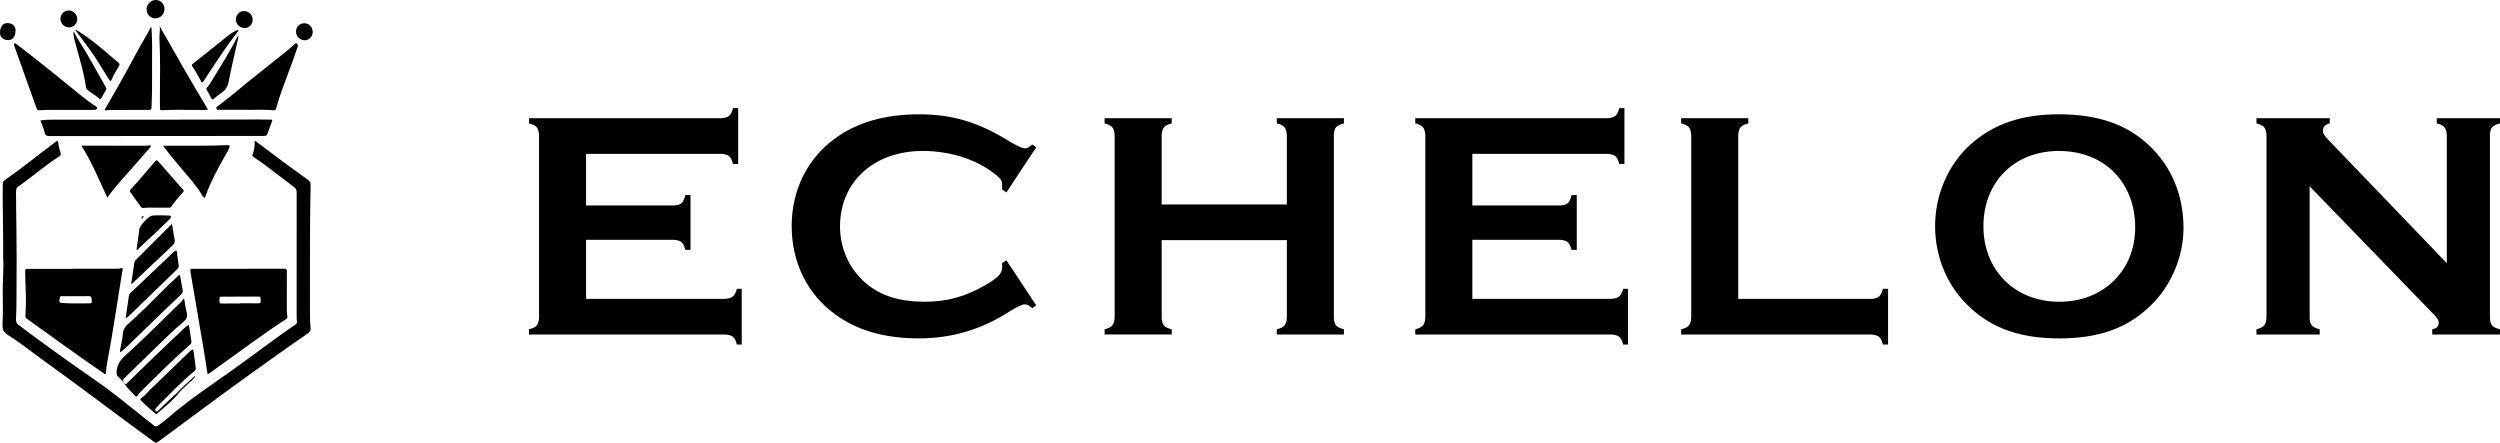 <svg viewBox="0 0 2116.64 374.78" xmlns="http://www.w3.org/2000/svg" data-name="Layer 2" id="Layer_2">
  <defs>
    <style>
      .cls-1 {
        fill: #232323;
      }

      .cls-2 {
        fill: #5b5b5b;
      }

      .cls-3 {
        fill: #5d5d5d;
      }

      .cls-4 {
        fill: #929292;
      }

      .cls-5 {
        fill: #040404;
      }

      .cls-6 {
        fill: #1a1a1a;
      }
    </style>
  </defs>
  <g data-name="Layer 1" id="Layer_1-2">
    <g>
      <g>
        <path d="M496.2,253.01h118.06c5.77-.55,7.96-2.2,9.61-8.51h4.12v47.22h-4.12c-1.65-6.31-3.57-7.96-9.61-8.51h-166.38v-4.39c6.32-1.65,7.96-3.57,8.51-9.61V114.08c-.55-6.04-2.2-7.96-8.51-9.61v-4.39h163.09c6.04-.55,7.96-2.2,9.61-8.51h4.39v47.23h-4.39c-1.65-6.32-3.57-7.96-9.61-8.51h-114.77v43.65h74.41c6.04-.27,7.96-2.2,9.61-8.79h4.39v46.4h-4.39c-1.65-6.31-3.57-7.96-9.61-8.51h-74.41v49.97Z"></path>
        <path d="M877.29,258.5l-3.29,2.47c-2.75-2.47-4.39-3.29-6.59-3.29-1.92,0-7.14,2.47-13.18,6.31-23.34,15.1-48.87,22.51-76.33,22.51-28.83,0-52.72-6.86-71.11-20.59-23.34-17.02-36.52-43.93-36.52-74.41s13.18-57.11,36.52-74.13c18.67-13.73,42.28-20.59,71.39-20.59,27.46,0,49.15,6.31,74.41,21.69,9.06,5.49,12.9,7.14,15.65,7.14,1.65,0,2.75-.82,5.77-3.3l3.29,2.47-25.26,38.16-3.57-2.47v-3.57c0-3.29-.82-5.22-3.84-7.69-15.65-13.45-38.99-21.41-63.42-21.41-41.18,0-70.01,26.08-70.01,63.97,0,18.67,7.96,36.24,21.96,48.05,12.63,10.71,28.55,15.65,49.97,15.65,18.4,0,33.5-4.12,49.97-13.45,11.26-6.31,15.38-10.43,15.38-15.37v-3.84l3.57-2.47,25.26,38.17Z"></path>
        <path d="M983.54,203.31v65.89c.27,6.04,2.2,7.96,8.51,9.61v4.39h-56.84v-4.39c6.32-1.65,7.96-3.57,8.51-9.61V114.08c-.55-6.04-2.2-7.96-8.51-9.61v-4.39h56.84v4.39c-6.31,1.65-7.96,3.57-8.51,9.61v59.03h105.98v-59.03c-.55-6.04-2.2-7.96-8.51-9.61v-4.39h56.83v4.39c-6.31,1.65-8.24,3.57-8.51,9.61v155.13c.27,6.04,2.2,7.96,8.51,9.61v4.39h-56.83v-4.39c6.31-1.65,7.96-3.57,8.51-9.61v-65.89h-105.98Z"></path>
        <path d="M1246.57,253.01h118.06c5.77-.55,7.96-2.2,9.61-8.51h4.12v47.22h-4.12c-1.65-6.31-3.57-7.96-9.61-8.51h-166.38v-4.39c6.31-1.65,7.96-3.57,8.51-9.61V114.08c-.55-6.04-2.2-7.96-8.51-9.61v-4.39h163.09c6.04-.55,7.96-2.2,9.61-8.51h4.39v47.23h-4.39c-1.65-6.32-3.57-7.96-9.61-8.51h-114.77v43.65h74.41c6.04-.27,7.96-2.2,9.61-8.79h4.39v46.4h-4.39c-1.65-6.31-3.57-7.96-9.61-8.51h-74.41v49.97Z"></path>
        <path d="M1584.55,253.01c5.76-.27,7.96-2.2,9.61-8.51h4.39v47.22h-4.39c-1.65-6.31-3.57-7.96-9.61-8.51h-161.17v-4.39c6.32-1.65,7.96-3.57,8.51-9.61V114.08c-.55-6.04-2.2-7.96-8.51-9.61v-4.39h56.83v4.39c-6.31,1.65-7.96,3.57-8.51,9.61v138.93h112.85Z"></path>
        <path d="M1819.02,122.59c19.22,17.85,29.65,42.28,29.65,70.29,0,25.26-10.98,50.52-29.65,67.54-18.95,17.85-43.11,26.08-75.5,26.08s-56.56-8.24-75.5-26.08c-18.94-17.3-29.65-42.28-29.65-68.91s10.98-51.89,29.65-68.92c19.5-17.57,43.38-25.81,75.23-25.81s56.56,7.96,75.78,25.81ZM1679.27,191.51c0,37.34,26.63,63.97,64.25,63.97s64.25-26.63,64.25-62.87c0-38.44-26.36-64.8-64.52-64.8s-63.97,26.63-63.97,63.7Z"></path>
        <path d="M1955.47,269.21c.27,6.04,2.2,7.96,8.51,9.61v4.39h-53.54v-4.39c6.32-1.65,7.96-3.57,8.51-9.61V114.08c-.55-6.04-2.2-7.96-8.51-9.61v-4.39h62.05v4.39c-3.84.82-5.77,3.02-5.77,6.04,0,2.47,1.1,4.12,3.85,7.14l101.04,105.16v-108.73c-.55-6.04-2.2-7.96-8.51-9.61v-4.39h53.54v4.39c-6.31,1.65-8.24,3.57-8.51,9.61v155.13c.27,6.04,2.2,7.96,8.51,9.61v4.39h-57.38v-4.39c3.85-.82,5.49-2.47,5.49-5.77,0-2.2-1.1-3.84-6.59-9.34l-102.69-105.98v111.47Z"></path>
      </g>
      <g>
        <path d="M2.69,217.93c0-3.53,0-6.4,0-9.26.03-17.56-.58-35.11-.35-52.67.02-1.35.16-2.4,1.44-3.29,14.51-10.14,28.23-21.34,42.44-31.89.17-.13.34-.26.51-.39,2.21-1.64,2.17-1.63,2.61.94.48,2.75,1.08,5.48,1.96,8.14.37,1.11.33,2.02-.85,2.76-11.13,6.98-21.05,15.61-31.67,23.29-.7.5-1.32,1.17-2.08,1.51-2.69,1.21-3.17,3.26-3.15,6.05.22,24.72.72,49.44.47,74.16-.11,10.96.13,21.93-.47,32.88-.12,2.17.48,3.7,2.34,5.1,21.7,16.32,43.81,32.08,66.11,47.57,14.78,10.27,28.59,21.79,42.65,32.99,1.79,1.43,3.68,2.75,5.41,4.24,1.42,1.21,2.5,1.24,4.1.09,6.76-4.86,12.85-10.53,19.39-15.66,9.81-7.69,19.93-14.92,30.19-22.01,18.2-12.58,35.87-25.93,53.79-38.92,4.06-2.94,8.2-5.77,12.37-8.55,1.14-.76,1.69-1.45,1.5-2.91-.26-2.05-.25-4.15-.25-6.22-.01-34.33-.03-68.66.03-102.99,0-2.16-.68-3.43-2.46-4.75-8.19-6.03-16.19-12.32-24.32-18.43-3.09-2.32-6.31-4.47-9.53-6.62-1.07-.71-1.43-1.41-.92-2.64,1.23-3.02,1.67-6.2,1.7-9.45,0-.51-.35-1.27.34-1.52.59-.21.99.45,1.43.78,8.49,6.35,16.95,12.74,25.46,19.06,5.93,4.39,11.9,8.73,17.92,12.99,1.59,1.12,2.25,2.21,2.21,4.32-.31,14.47-.49,28.95-.55,43.42-.08,18.99,0,37.98-.03,56.98-.01,6.88-.17,13.76.53,20.62.22,2.18-.46,3.36-2.32,4.63-17.73,12.14-35.17,24.69-52.62,37.23-24.96,17.93-49.5,36.42-74.25,54.63-1.44,1.06-2.27.73-3.52-.17-31.55-22.87-62.45-46.63-94.14-69.31-9.79-7-19.14-14.64-29.35-21-3.74-2.33-4.8-4.74-4.6-8.98.43-9.08.32-18.2.16-27.3-.18-10.04,1.02-20.05.37-29.42Z"></path>
        <path d="M34.19,101.97c3.31-.5,6.31-.64,9.32-.64,34.75-.02,69.51,0,104.26-.03,23.79-.02,47.58-.1,71.37-.14,3.37,0,6.73.16,10.1.11,1.44-.02,1.48.45,1.04,1.6-1.29,3.33-2.6,6.67-3.7,10.07-.54,1.67-1.37,2.14-3.08,2.13-19.63-.02-39.27.06-58.9.07-40.92.02-81.83-.02-122.75.07-2.51,0-3.62-.8-4.13-3.15-.75-3.43-2.19-6.65-3.52-10.09Z"></path>
        <path d="M56.23,93.11c-7.66-.13-15.33-.22-22.98.24-1.19.07-1.78-.25-2.2-1.43-6.24-17.54-12.54-35.05-18.8-52.58-.27-.76-1.01-1.67-.15-2.36.97-.79,1.71.21,2.4.74,18.68,14.37,36.99,29.18,55.25,44.07,3.66,2.99,7.49,5.76,11.46,8.33.45.29,1.25.41,1.03,1.15-.22.73-.56,1.54-1.51,1.62-1.28.1-2.57.21-3.86.21-6.88.02-13.75,0-20.63,0Z"></path>
        <path d="M209.79,92.99c-8.42,0-15.72,0-23.03,0-.64,0-1.29-.04-1.93-.03-.95,0-1.42-.56-1.69-1.36-.3-.88.49-1.1.95-1.46,4.62-3.63,9.38-7.08,13.85-10.87,14.59-12.36,29.8-23.94,44.67-35.95,2.17-1.75,4.18-3.71,6.33-5.48.66-.54,1.17-1.88,2.45-.85,1.01.81.92,1.67.54,2.84-2.43,7.49-5.23,14.84-7.97,22.21-3.62,9.72-7.35,19.4-10.06,29.43-.42,1.56-1.09,2.06-2.69,1.88-7.5-.82-15.03-.18-21.43-.36Z"></path>
        <path d="M128.26,23.17c.19,4.71.51,9.41.53,14.12.05,13.26.02,26.52-.07,39.78-.03,4.66-.39,9.31-.44,13.96-.02,1.66-.6,2-2.14,2-10.82-.02-21.64.06-32.47.11-1,0-2,.13-3,.12-.6,0-1.37.6-1.75-.11-.31-.58.24-1.23.55-1.77,3.7-6.47,7.43-12.91,11.14-19.38,8.51-14.86,16.21-30.16,24.96-44.88.79-1.33,1.4-2.77,2.1-4.15.19.07.39.13.58.2Z"></path>
        <path d="M135.09,22.01c13.52,23.7,26.85,47.42,41.05,70.81-1.96.38-3.67.32-5.38.3-11.31-.15-22.63-.3-33.93.18-1.39.06-1.38-.72-1.4-1.55-.06-2.93-.08-5.87-.05-8.8.18-16.97.38-33.94-.4-50.9-.15-3.33.88-6.66.1-10.03Z"></path>
        <path d="M90.88,167.29c-7.07-14.9-13.01-29.97-21.73-43.55.39-.67.86-.41,1.24-.41,17.61.02,35.23.05,52.84.06.85,0,1.71-.18,2.56-.22.58-.03,1.32-.68,1.71.14.34.72-.16,1.37-.65,1.92-3.08,3.49-6.22,6.93-9.23,10.48-8.88,10.46-18.67,20.15-26.75,31.59Z"></path>
        <path d="M138.04,123.39c1.13,0,1.75,0,2.38,0,17.34-.02,34.68.21,52-.51,1.87-.08,2.45.25,1.69,2.18-1.22,3.09-3.04,5.83-4.64,8.7-5.56,10.01-11.01,20.07-14.98,30.85-.36.98-.47,2.51-1.46,2.65-1.03.14-1.5-1.33-2.03-2.21-5.4-8.95-12.55-16.52-19.23-24.46-4.6-5.47-9.13-11-13.73-17.2Z"></path>
        <path d="M132.31,175.81c-3.51,0-7.02-.15-10.51.25-.99.11-1.82-.09-2.45-.95-3.01-4.09-6.11-8.12-8.89-12.38-.68-1.04-.54-1.72.29-2.59,7.04-7.34,13.38-15.3,20.07-22.95,1.7-1.95,1.9-1.96,3.57-.06,6.89,7.85,13.78,15.71,20.72,23.53.73.82.57,1.26-.05,1.94-3.62,3.97-7.09,8.06-10.16,12.48-.49.7-1.06.76-1.84.75-3.58-.05-7.16-.02-10.74-.02Z"></path>
        <path d="M103.42,322.53c-1.01-1.11-1.91-2.37-3.07-3.29-1.76-1.4-1.81-3-1.61-5.1.54-5.7,3.39-9.65,7.62-13.43,16.39-14.65,31.7-30.45,47.57-45.66.56-.53.86-1.33,1.29-2,.28.15.55.3.83.45.65,3.7,1.05,7.46,2.03,11.07.99,3.66-.25,5.85-3.06,8.18-8.55,7.08-16.37,14.98-24.35,22.69-8.24,7.95-16.42,15.98-24.62,23.98-.61.6-1.16,1.26-1.74,1.9-.65.15.19,1.37-.88,1.22Z"></path>
        <path d="M105.95,325.09c1.25.24,1.75-.8,2.43-1.47,15.63-15.26,31.3-30.5,47.23-45.45.89-.83,1.89-1.53,2.8-2.34.98-.87,1.53-.93,1.74.59.58,4.18,1.18,8.36,1.88,12.53.19,1.15-.13,1.91-.96,2.63-14.11,12.29-27.26,25.59-40.59,38.7-1.48,1.46-3.01,2.88-4.08,4.69-.62,1.04-1.15,1-1.96.18-2.9-2.97-5.86-5.89-8.42-9.17-.34-.27-.29-.56-.06-.87Z"></path>
        <path d="M101.61,298.3c-.23-1.77.38-3.18.61-4.62.58-3.67,1.57-7.31,1.83-11,.26-3.64,1.84-6.11,4.49-8.48,9.84-8.77,19.22-18.03,28.49-27.41,4.33-4.39,8.8-8.62,13.35-12.77.49-.45.9-1.39,1.69-1.04.7.3.57,1.25.69,1.93.61,3.31,1.03,6.66,1.82,9.92.5,2.09-.09,3.41-1.6,4.83-6.64,6.22-13.19,12.53-19.74,18.84-8.97,8.65-17.9,17.35-26.86,26.01-1.41,1.37-2.89,2.68-4.78,3.8Z"></path>
        <path d="M152.62,331.23c-5.5,7.26-12.62,12.84-19.39,18.78-.74.65-1.29.58-2.02-.08-3.85-3.52-7.92-6.81-11.61-10.53-.99-1-1.13-1.51.14-2.39,3.03-2.09,5.26-5.05,7.88-7.58,10.01-9.64,19.99-19.3,29.99-28.94,1.39-1.34,2.83-2.63,4.24-3.95,1.1-1.02,1.84-.7,2.03.67.67,4.82,1.27,9.65,1.88,14.48.13,1.01-.33,1.77-1.11,2.41-10.94,9.07-20.71,19.35-30.75,29.36-.66.66-1.26,1.36-1.89,2.05-.73.81-.85,1.71-.09,2.5.94.97,1.54-.04,2.12-.58,4.54-4.27,9.05-8.56,13.58-12.83.36-.34.77-.62,1.16-.93,1.03-.27,1.52-1.22,2.3-1.82.44-.34.7-1.21,1.53-.64Z"></path>
        <path d="M106.35,269.49c.97-6.64,1.89-12.93,2.82-19.22.13-.87.58-1.56,1.24-2.18,11.8-11.18,23.57-22.38,35.35-33.58.21-.2.42-.39.63-.58.85-.77,1.84-1.91,2.89-1.56,1.13.38.5,1.9.66,2.91.47,3.04.82,6.1,1.31,9.13.23,1.41-.13,2.42-1.18,3.43-13.38,12.94-26.73,25.92-40.09,38.87-1.01.98-2.04,1.97-3.64,2.79Z"></path>
        <path d="M145.67,189.67c.71,4.29,1.18,8.4,2.11,12.41.65,2.76-.24,4.4-2.22,6.24-10.85,10.1-21.56,20.36-32.34,30.55-.6.57-1.06,1.38-2.19,1.5.95-6.21,1.9-12.35,2.84-18.5.1-.68.51-1.16.97-1.62,9.98-9.98,19.96-19.96,29.94-29.93.19-.19.43-.32.88-.65Z"></path>
        <path d="M62.36,26.69c3.17,6.4,7.08,11.7,10.39,17.39,5.76,9.9,11.3,19.92,16.91,29.9.44.78.54,1.38.08,2.17-1.39,2.34-2.75,4.7-4.07,7.08-.49.89-.98.87-1.66.25-2.76-2.53-6.02-4.37-9.01-6.58-1.36-1.01-2.11-2.31-2.34-3.94-1.48-10.53-4.54-20.68-7.32-30.89-1.09-4-2.36-7.96-3.01-12.08-.14-.89-.39-1.78.03-3.29Z"></path>
        <path d="M201.76,26.13c-.22.3-.46.65-.73.99-10.16,13.15-19.21,27.08-28.25,41.01-1.41,2.17-1.73,2.17-3.01-.15-2.18-3.94-4.27-7.95-6.88-11.64-.95-1.35-.2-1.86.67-2.55,7.39-5.89,14.75-11.81,22.17-17.67,3.59-2.84,7.01-5.92,10.87-8.4,1.32-.85,2.77-1.49,4.17-2.2.52-.27.98-.27.99.6Z"></path>
        <path d="M201.47,33.16c-2.64,11.87-5.53,23.69-7.78,35.64-.85,4.5-2.79,7.57-6.47,9.98-2.21,1.45-4.22,3.21-6.25,4.91-.9.75-1.38.72-1.94-.35-1.25-2.41-2.57-4.79-3.93-7.15-.52-.9-.43-1.57.28-2.29,1.88-1.91,3.18-4.24,4.53-6.51,7.16-12.06,14.96-23.75,21.09-36.41,1.14.52.53,1.41.46,2.19Z"></path>
        <path d="M63.66,25.37c1.34,0,2.08.71,2.9,1.22,10.11,6.32,19.2,13.97,28.17,21.78,1.73,1.5,3.5,2.95,5.28,4.39,1.23,1,1.55,1.93.59,3.44-2.26,3.57-4.42,7.21-6.01,11.13-.72,1.78-1.41,1.43-2.2.17-2.66-4.24-5.35-8.47-7.92-12.77-5.77-9.67-12.74-18.49-19.37-27.55-.41-.56-.85-1.09-1.43-1.82Z"></path>
        <path d="M115.56,211.8c.84-6.11,1.63-12.14,2.5-18.16.4-2.74,8.03-10.81,10.73-11.08,4.85-.49,9.73-.2,14.6-.06.62.02,1.15.24,1.27.92.14.78-.23,1.36-.78,1.89-4.13,3.98-8.17,8.04-12.38,11.93-4.89,4.53-9.84,8.99-14.58,13.68-.34.34-.62.81-1.36.87Z"></path>
        <path d="M139.21,7.74c-.02,4.24-3.43,7.77-7.53,7.78-4.31.02-7.56-3.26-7.57-7.62C124.09,3.69,127.69,0,131.81,0c4.31,0,7.41,3.25,7.39,7.74Z"></path>
        <path d="M206.61,9.39c3.98-.03,7.31,3.24,7.32,7.17,0,4.08-3.03,7.26-6.9,7.23-3.94-.03-7.31-3.34-7.32-7.19,0-4.11,2.93-7.18,6.91-7.2Z"></path>
        <path d="M58.42,23.24c-3.91-.04-7.29-3.43-7.25-7.25.05-4.06,3.14-7.21,6.99-7.15,3.92.07,7.24,3.4,7.25,7.27,0,4.01-3.09,7.17-6.99,7.12Z"></path>
        <path d="M264.75,27.1c.04,3.87-3.04,7.01-6.86,7-3.87-.01-7.26-3.39-7.29-7.26-.03-4.05,2.91-7.08,6.95-7.15,4.02-.07,7.17,3.17,7.21,7.42Z"></path>
        <path d="M13.17,25.87c-.15,5.3-2.46,8.18-6.47,8.08C2.64,33.85-.08,31.32,0,27.73c.11-5.26,2.47-8.28,6.39-8.18,4.25.11,6.88,2.57,6.78,6.32Z"></path>
        <path d="M152.62,331.23c-1.63.26-1.97,2.54-3.83,2.45,5.14-5.32,10.47-10.44,16.58-15.57-.22,1.69-1.02,2.19-1.79,2.72-1.14.77-2.06,1.77-2.94,2.8-.09.09-.18.18-.27.27-2.48,1.46-4.15,3.8-6.18,5.74-.39.65-.92,1.18-1.57,1.57Z" class="cls-5"></path>
        <path d="M154.19,329.66c1.71-2.29,3.36-4.64,6.18-5.74-2.06,1.91-4.12,3.83-6.18,5.74Z"></path>
        <path d="M160.64,323.64c.67-1.26,1.39-2.47,2.94-2.8-.81,1.12-1.83,2.01-2.94,2.8Z"></path>
        <path d="M120.07,183.91c-.13-.79.38-.92.99-.93.28,0,.64.07.62.39-.04.62-.73.74-1.05,1.16-.5.08-.77-.04-.55-.61Z" class="cls-6"></path>
        <path d="M201.47,33.16c-.31-.7.33-1.59-.46-2.19-.01-.38.09-.73.49-.79.37-.05.42.28.4.56-.05.82.17,1.69-.43,2.42Z" class="cls-2"></path>
        <path d="M103.42,322.53c.29-.41.58-.81.88-1.22.12.85.23,1.69.35,2.54l.04-.03c-.79-.07-.99-.72-1.26-1.29Z" class="cls-3"></path>
        <path d="M105.95,325.09c.02.29.04.58.06.87-.66-.58-1.34-1.14-1.33-2.13,0,0-.04.03-.04.03.62.22,1.11.58,1.31,1.24Z" class="cls-4"></path>
        <path d="M120.07,183.91c.18.2.37.41.55.61.06.51-.41.97-.64.81-.51-.37-.2-.95.09-1.42Z" class="cls-1"></path>
        <path d="M103.73,227.31c-.66-.83-2.04.16-3.13.14-1-.02-2,.09-3.01.09-11.97,0-23.94,0-35.9,0v.11c-12.76,0-25.51.02-38.27-.03-1.55,0-2.15.33-2.1,2.01.13,4.37.09,8.74.31,13.11.4,7.95.43,15.9-.1,23.84-.11,1.65.21,2.58,1.57,3.54,9.12,6.45,18.12,13.08,27.22,19.56,12.37,8.8,24.69,17.68,37.24,26.24,1.98,1.35,1.93,1.34,2.16-.91.27-2.64.52-5.28,1.02-7.88,4.85-25.47,8.49-51.14,12.69-76.72.17-1.06.76-2.51.3-3.09ZM73.85,256.84c-7.22-.12-14.44.37-21.65-.4-1.85-.2-2.27-.81-1.88-2.59.76-3.39-.04-3.07,3.72-3.08,3.43-.01,6.87,0,10.3,0,3.65,0,7.3.06,10.94-.03,1.41-.04,2,.34,2.19,1.81.57,4.31.64,4.37-3.63,4.3Z"></path>
        <path d="M243.26,267.59c-.43-2.62-.45-5.28-.44-7.93.02-9.96-.04-19.93.05-29.89.01-1.77-.44-2.26-2.24-2.25-17.92.08-35.84.05-53.76.06-7.74,0-15.48.06-23.22.02-2.75-.02-2.75-.12-2.37,2.57.06.43.12.85.2,1.28,3.63,21.31,7.29,42.63,10.89,63.95,1.19,7.05,2.25,14.12,3.38,21.22,1.19-.12,1.99-.89,2.84-1.5,4.6-3.29,9.14-6.68,13.75-9.95,16.53-11.73,32.72-23.94,49.76-34.94,1.07-.69,1.38-1.39,1.18-2.63ZM218.42,256.83c-5.07-.12-10.15-.04-15.23-.04v.16c-5.08,0-10.15-.06-15.23.04-1.7.03-2.41-.47-2.17-2.19.09-.63.02-1.29.03-1.93.03-1.09.46-1.69,1.69-1.69,10.51,0,21.02-.04,31.53-.09.98,0,1.47.39,1.54,1.33.05.64.01,1.29.12,1.92.31,1.84-.33,2.54-2.29,2.49Z"></path>
      </g>
    </g>
  </g>
</svg>